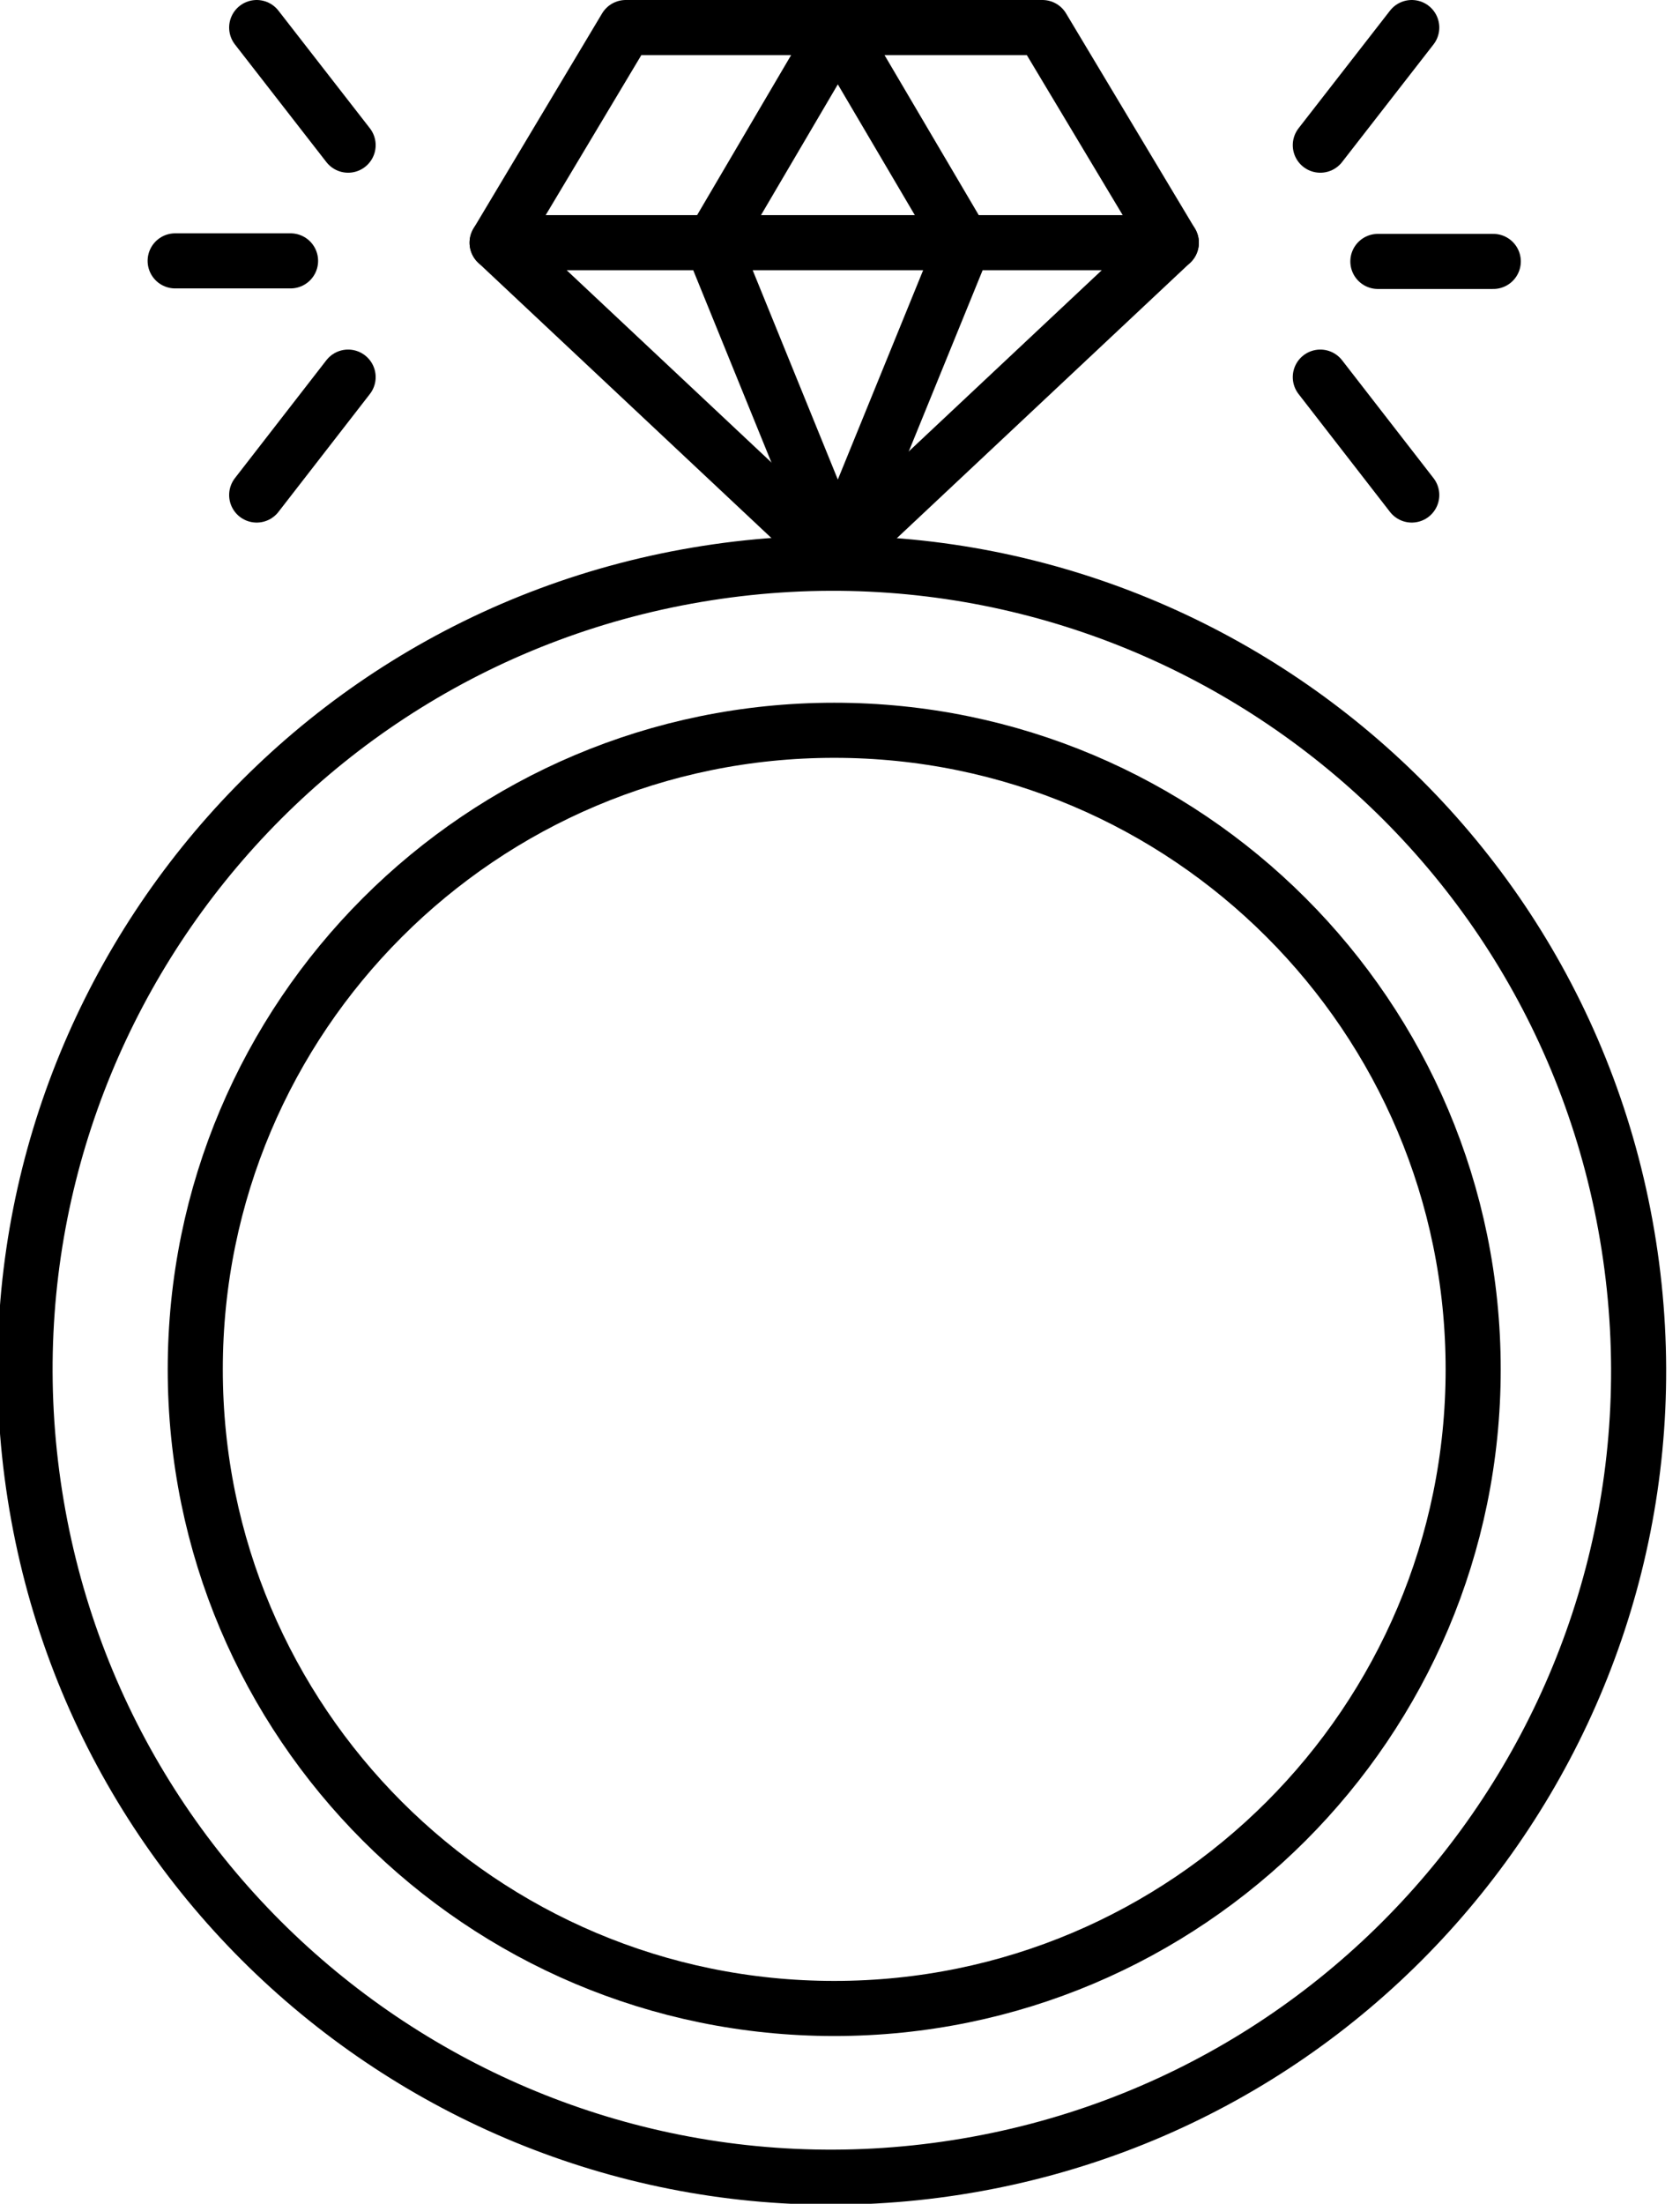 <svg xmlns="http://www.w3.org/2000/svg" width="61" height="80" viewBox="0 0 61 80" fill="none"><g clip-path="url(#clip0_1_383)"><path d="M34.736 78.678C50.717 76.176 61.644 61.191 59.141 45.209C56.639 29.228 41.654 18.301 25.673 20.804C9.691 23.306 -1.236 38.291 1.267 54.273C3.769 70.254 18.754 81.181 34.736 78.678Z" stroke="black" stroke-width="2" stroke-linecap="round" stroke-linejoin="round"></path><path d="M30.29 72.91C43.103 72.91 53.49 62.523 53.49 49.71C53.49 36.897 43.103 26.51 30.29 26.51C17.477 26.51 7.09 36.897 7.09 49.71C7.09 62.523 17.477 72.91 30.29 72.91Z" stroke="black" stroke-width="2" stroke-linecap="round" stroke-linejoin="round"></path><path d="M30.29 20.3L42.53 8.81L37.85 1H22.72L18.05 8.81L30.29 20.3Z" stroke="black" stroke-width="2" stroke-linecap="round" stroke-linejoin="round"></path><path d="M42.53 8.81H18.05" stroke="black" stroke-width="2" stroke-linecap="round" stroke-linejoin="round"></path><path d="M30.42 20.06L34.99 8.85L30.42 1.09L25.86 8.85L30.42 20.06Z" stroke="black" stroke-width="2" stroke-linecap="round" stroke-linejoin="round"></path><path d="M10.55 9.47H6.36" stroke="black" stroke-width="2" stroke-linecap="round" stroke-linejoin="round"></path><path d="M12.64 13.69L9.32 17.97" stroke="black" stroke-width="2" stroke-linecap="round" stroke-linejoin="round"></path><path d="M9.32 1L12.64 5.27" stroke="black" stroke-width="2" stroke-linecap="round" stroke-linejoin="round"></path><path d="M50.03 9.49H54.22" stroke="black" stroke-width="2" stroke-linecap="round" stroke-linejoin="round"></path><path d="M47.94 5.27L51.26 1" stroke="black" stroke-width="2" stroke-linecap="round" stroke-linejoin="round"></path><path d="M51.26 17.97L47.94 13.69" stroke="black" stroke-width="2" stroke-linecap="round" stroke-linejoin="round"></path></g><defs><clipPath id="clip0_1_383"><rect width="60.58" height="80" fill="white"></rect></clipPath></defs></svg>